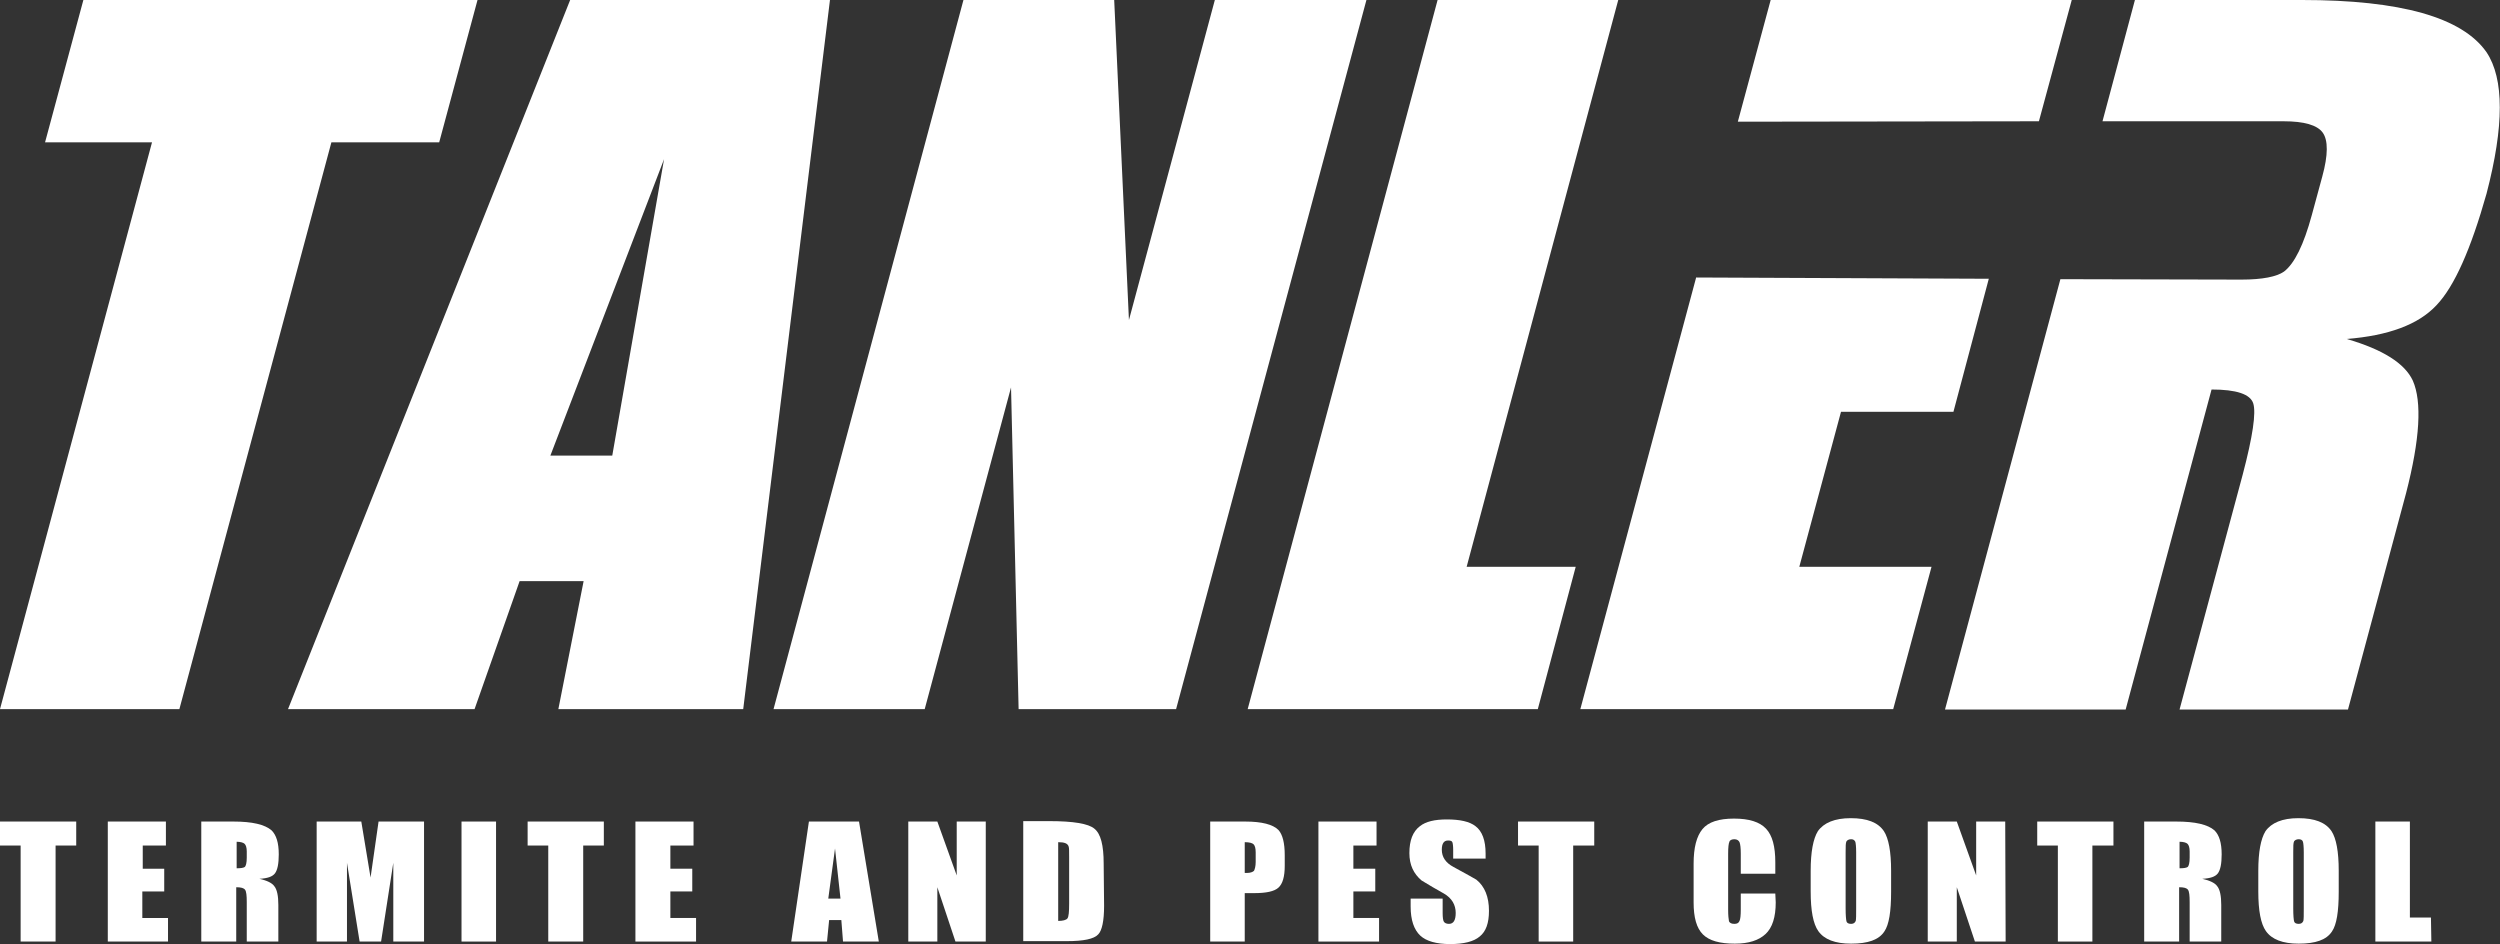 <?xml version="1.0" encoding="UTF-8"?> <svg xmlns="http://www.w3.org/2000/svg" xmlns:xlink="http://www.w3.org/1999/xlink" version="1.1" id="Layer_1" x="0px" y="0px" viewBox="0 0 593.7 224.2" style="enable-background:new 0 0 593.7 224.2;" xml:space="preserve"><rect x="0" y="0" width="593.7" height="224.2" fill="#333333" stroke="none"/> <style type="text/css"> .st0{fill:#FFFFFF;} </style> <g> <path class="st0" d="M18.1,200.8h-4.9v22.8H4.9v-22.8H0v-5.7h18.1V200.8z"></path> <path class="st0" d="M39.9,223.6H25.6v-28.5h13.8v5.7h-5.5v5.5H39v5.4h-5.2v6.3h6.1C39.9,218,39.9,223.6,39.9,223.6z"></path> <path class="st0" d="M66.3,223.6h-7.7v-9.4c0-1.5-0.1-2.5-0.4-2.9c-0.3-0.4-0.9-0.6-2.1-0.6v12.9h-8.3v-28.5h7.6 c4.5,0,7.5,0.7,9.1,2.1c1.1,1.1,1.7,2.9,1.7,5.7c0,2.2-0.3,3.7-0.9,4.5s-1.8,1.2-3.7,1.3c1.8,0.4,3,1,3.5,1.7c0.7,0.8,1,2.4,1,4.5 v8.7H66.3z M58.6,203.7v-1.5c0-0.9-0.2-1.5-0.5-1.8s-1-0.5-1.9-0.5v6.3c1,0,1.6-0.1,1.9-0.3S58.6,204.9,58.6,203.7z"></path> <path class="st0" d="M100.6,223.6h-7.2v-18.7l-2.9,18.7h-5.1l-3-18.7v18.7h-7.2v-28.5h10.6l2.2,13.3l1.9-13.3h10.8v28.5H100.6z"></path> <path class="st0" d="M117.8,223.6h-8.2v-28.5h8.2V223.6z"></path> <path class="st0" d="M143.4,200.8h-4.9v22.8h-8.3v-22.8h-4.9v-5.7h18.1V200.8z"></path> <path class="st0" d="M165.2,223.6h-14.3v-28.5h13.8v5.7h-5.5v5.5h5.2v5.4h-5.2v6.3h6.1v5.6H165.2z"></path> <path class="st0" d="M208.7,223.6h-8.5l-0.4-5.1h-2.9l-0.5,5.1h-8.5l4.2-28.5H204L208.7,223.6z M199.6,213.4l-1.3-11.9l-1.6,11.9 H199.6z"></path> <path class="st0" d="M234.1,223.6h-7.2l-4.3-12.9v12.9h-6.9v-28.5h6.9l4.6,12.8v-12.8h6.9V223.6z"></path> <path class="st0" d="M262.2,215.1c0,3.6-0.5,5.9-1.4,6.8c-1,1.1-3.5,1.6-7.4,1.6H243V195h6.2c5.7,0,9.3,0.6,10.7,1.8 c1.5,1.2,2.2,3.9,2.2,8.3L262.2,215.1L262.2,215.1z M253.9,214.6v-11.1c0-1.3,0-2.1-0.1-2.4c-0.2-0.8-1-1.1-2.5-1.1v18.7 c1.1,0,1.9-0.2,2.2-0.6C253.8,217.7,253.9,216.5,253.9,214.6z"></path> <path class="st0" d="M305.1,205.6c0,2.6-0.5,4.3-1.5,5.2s-2.9,1.3-5.8,1.3h-2.2v11.5h-8.2v-28.5h8.3c4,0,6.6,0.7,7.9,2 c1,1.1,1.5,3.1,1.5,6L305.1,205.6L305.1,205.6z M298.2,204.7v-2.3c0-1-0.2-1.6-0.5-1.9c-0.3-0.3-1-0.5-2.1-0.5v7.3h0.6 c0.7,0,1.3-0.2,1.6-0.5C298,206.4,298.2,205.7,298.2,204.7z"></path> <path class="st0" d="M327.4,223.6h-14.3v-28.5h13.8v5.7h-5.5v5.5h5.2v5.4h-5.2v6.3h6.1v5.6H327.4z"></path> <path class="st0" d="M353.6,216.3c0,2.9-0.7,4.9-2.2,6.1c-1.4,1.2-3.8,1.8-7,1.8c-3.3,0-5.7-0.7-7.1-2c-1.5-1.4-2.3-3.7-2.3-6.9 v-1.9h7.6v3.4c0,1.1,0.1,1.8,0.3,2.1c0.2,0.3,0.6,0.5,1.2,0.5c1.1,0,1.6-0.9,1.6-2.6c0-1.9-0.9-3.5-2.8-4.6c-1.8-1-3.5-2-5.3-3.1 c-1.9-1.6-2.9-3.7-2.9-6.5c0-3,0.8-5.1,2.5-6.4c1.4-1.1,3.5-1.6,6.4-1.6c3.1,0,5.4,0.5,6.8,1.6c1.6,1.2,2.4,3.4,2.4,6.5v1.2h-7.7 v-2.1c0-0.9-0.1-1.6-0.2-1.8c-0.1-0.3-0.5-0.4-1-0.4c-1,0-1.5,0.7-1.5,2.2c0,1.7,0.9,3.1,2.8,4.1c3.3,1.8,5.1,2.8,5.4,3 C352.6,210.5,353.6,213,353.6,216.3z"></path> <path class="st0" d="M378.5,200.8h-4.9v22.8h-8.2v-22.8h-4.9v-5.7h18.1v5.7H378.5z"></path> <path class="st0" d="M421.7,214.3c0,3.5-0.8,6-2.4,7.5s-4,2.3-7.3,2.3c-3.6,0-6.1-0.7-7.6-2.2s-2.2-4-2.2-7.6v-9.2 c0-3.8,0.7-6.5,2.1-8.2s3.9-2.5,7.5-2.5s6.1,0.8,7.6,2.4c1.5,1.6,2.2,4.2,2.2,8v2.7h-8.2v-4.7c0-1.4-0.1-2.3-0.3-2.8 c-0.2-0.4-0.6-0.7-1.2-0.7s-1.1,0.2-1.2,0.6c-0.2,0.4-0.3,1.4-0.3,2.8V216c0,1.4,0.1,2.3,0.2,2.8c0.2,0.4,0.6,0.6,1.3,0.6 c0.6,0,1-0.2,1.2-0.7c0.2-0.4,0.3-1.3,0.3-2.7v-3.8h8.2L421.7,214.3L421.7,214.3z"></path> <path class="st0" d="M449.1,211.8c0,4.7-0.5,7.8-1.6,9.4c-1.3,2-3.9,2.9-7.9,2.9c-3.8,0-6.4-1-7.8-3c-1.2-1.7-1.8-4.8-1.8-9.4v-4.9 c0-4.5,0.6-7.6,1.7-9.4c1.4-2,4-3.1,7.8-3.1c3.9,0,6.5,1,7.9,3.1c1.1,1.7,1.7,4.8,1.7,9.4L449.1,211.8L449.1,211.8z M440.8,215.7 v-13.3c0-1.3-0.1-2.2-0.2-2.5c-0.2-0.4-0.5-0.6-1-0.6s-0.9,0.2-1.1,0.5c-0.2,0.4-0.2,1.2-0.2,2.6v13.3c0,1.7,0.1,2.7,0.2,3.1 c0.1,0.4,0.5,0.6,1.1,0.6c0.5,0,0.9-0.2,1.1-0.7C440.8,218.3,440.8,217.3,440.8,215.7z"></path> <path class="st0" d="M476.3,223.6H469l-4.3-12.9v12.9h-6.9v-28.5h6.9l4.6,12.8v-12.8h6.9L476.3,223.6L476.3,223.6z"></path> <path class="st0" d="M501.8,200.8h-4.9v22.8h-8.2v-22.8h-4.9v-5.7h18.1v5.7H501.8z"></path> <path class="st0" d="M527.7,223.6H520v-9.4c0-1.5-0.1-2.5-0.4-2.9c-0.3-0.4-0.9-0.6-2.1-0.6v12.9h-8.3v-28.5h7.6 c4.5,0,7.5,0.7,9.1,2.1c1.1,1.1,1.7,2.9,1.7,5.7c0,2.2-0.3,3.7-0.9,4.5c-0.6,0.8-1.8,1.2-3.7,1.3c1.8,0.4,3,1,3.5,1.7 c0.7,0.8,1,2.4,1,4.5v8.7H527.7z M520,203.7v-1.5c0-0.9-0.2-1.5-0.5-1.8s-1-0.5-1.9-0.5v6.3c1,0,1.6-0.1,1.9-0.3 C519.8,205.7,520,204.9,520,203.7z"></path> <path class="st0" d="M555.4,211.8c0,4.7-0.5,7.8-1.6,9.4c-1.3,2-3.9,2.9-7.9,2.9c-3.8,0-6.4-1-7.8-3c-1.2-1.7-1.8-4.8-1.8-9.4v-4.9 c0-4.5,0.6-7.6,1.7-9.4c1.4-2,4-3.1,7.8-3.1c3.9,0,6.5,1,7.9,3.1c1.1,1.7,1.7,4.8,1.7,9.4L555.4,211.8L555.4,211.8z M547.1,215.7 v-13.3c0-1.3-0.1-2.2-0.2-2.5c-0.1-0.4-0.5-0.6-1-0.6s-0.9,0.2-1.1,0.5c-0.2,0.4-0.2,1.2-0.2,2.6v13.3c0,1.7,0.1,2.7,0.2,3.1 c0.1,0.4,0.5,0.6,1.1,0.6c0.5,0,0.9-0.2,1.1-0.7C547.1,218.3,547.1,217.3,547.1,215.7z"></path> <path class="st0" d="M577.4,223.6h-13.3v-28.5h8.2v22.8h5L577.4,223.6L577.4,223.6z"></path> </g> <polygon class="st0" points="104.3,33.8 113.4,0 19.8,0 10.7,33.8 36.1,33.8 0,168.4 42.6,168.4 78.7,33.8 "></polygon> <path class="st0" d="M135.4,0l-67,168.4h44.3l10.7-30.4h15.2l-6,30.4h43.9L197.1,0H135.4z M145.4,108.2h-14.7l27-70.4L145.4,108.2z"></path> <polygon class="st0" points="288.5,0 268.1,76 264.6,0 228.8,0 183.7,168.4 219.6,168.4 240.1,92 241.9,168.4 279.3,168.4 324.5,0 "></polygon> <polygon class="st0" points="384.3,0 341.4,0 296.3,168.4 365.2,168.4 374.2,134.6 348.3,134.6 "></polygon> <polygon class="st0" points="375.3,168.4 449.6,168.4 458.7,134.6 427.3,134.6 437.2,97.8 463.9,97.8 472.3,66.2 402.8,65.9 "></polygon> <polygon class="st0" points="492,0 420.5,0 412.7,28.9 484.2,28.8 "></polygon> <path class="st0" d="M590.5,12.4C584.7,4.1,570.1,0,546.7,0H507l-7.7,28.8h43l0,0c4.9,0,8,0.9,9.3,2.7c1.3,1.8,1.3,5.3-0.1,10.4 l-2.5,9.2c-1.9,7-4.1,11.5-6.6,13.4c-1.7,1.2-5.1,1.9-10.1,1.9l0,0l-43-0.1l-27.4,102.2h42.9l20.4-76c5.9,0,9.2,1.1,9.9,3.3 c0.7,2.2-0.1,7.8-2.5,16.9l-15,55.8h40l13.8-51.4c3.3-12.8,3.8-21.7,1.6-26.7c-1.9-4.1-7.1-7.4-15.7-9.9c9.9-0.8,17-3.4,21.3-8 c4.3-4.5,8.2-13.4,11.9-26.5C594.7,29.9,594.7,18.7,590.5,12.4z"></path> </svg> 
